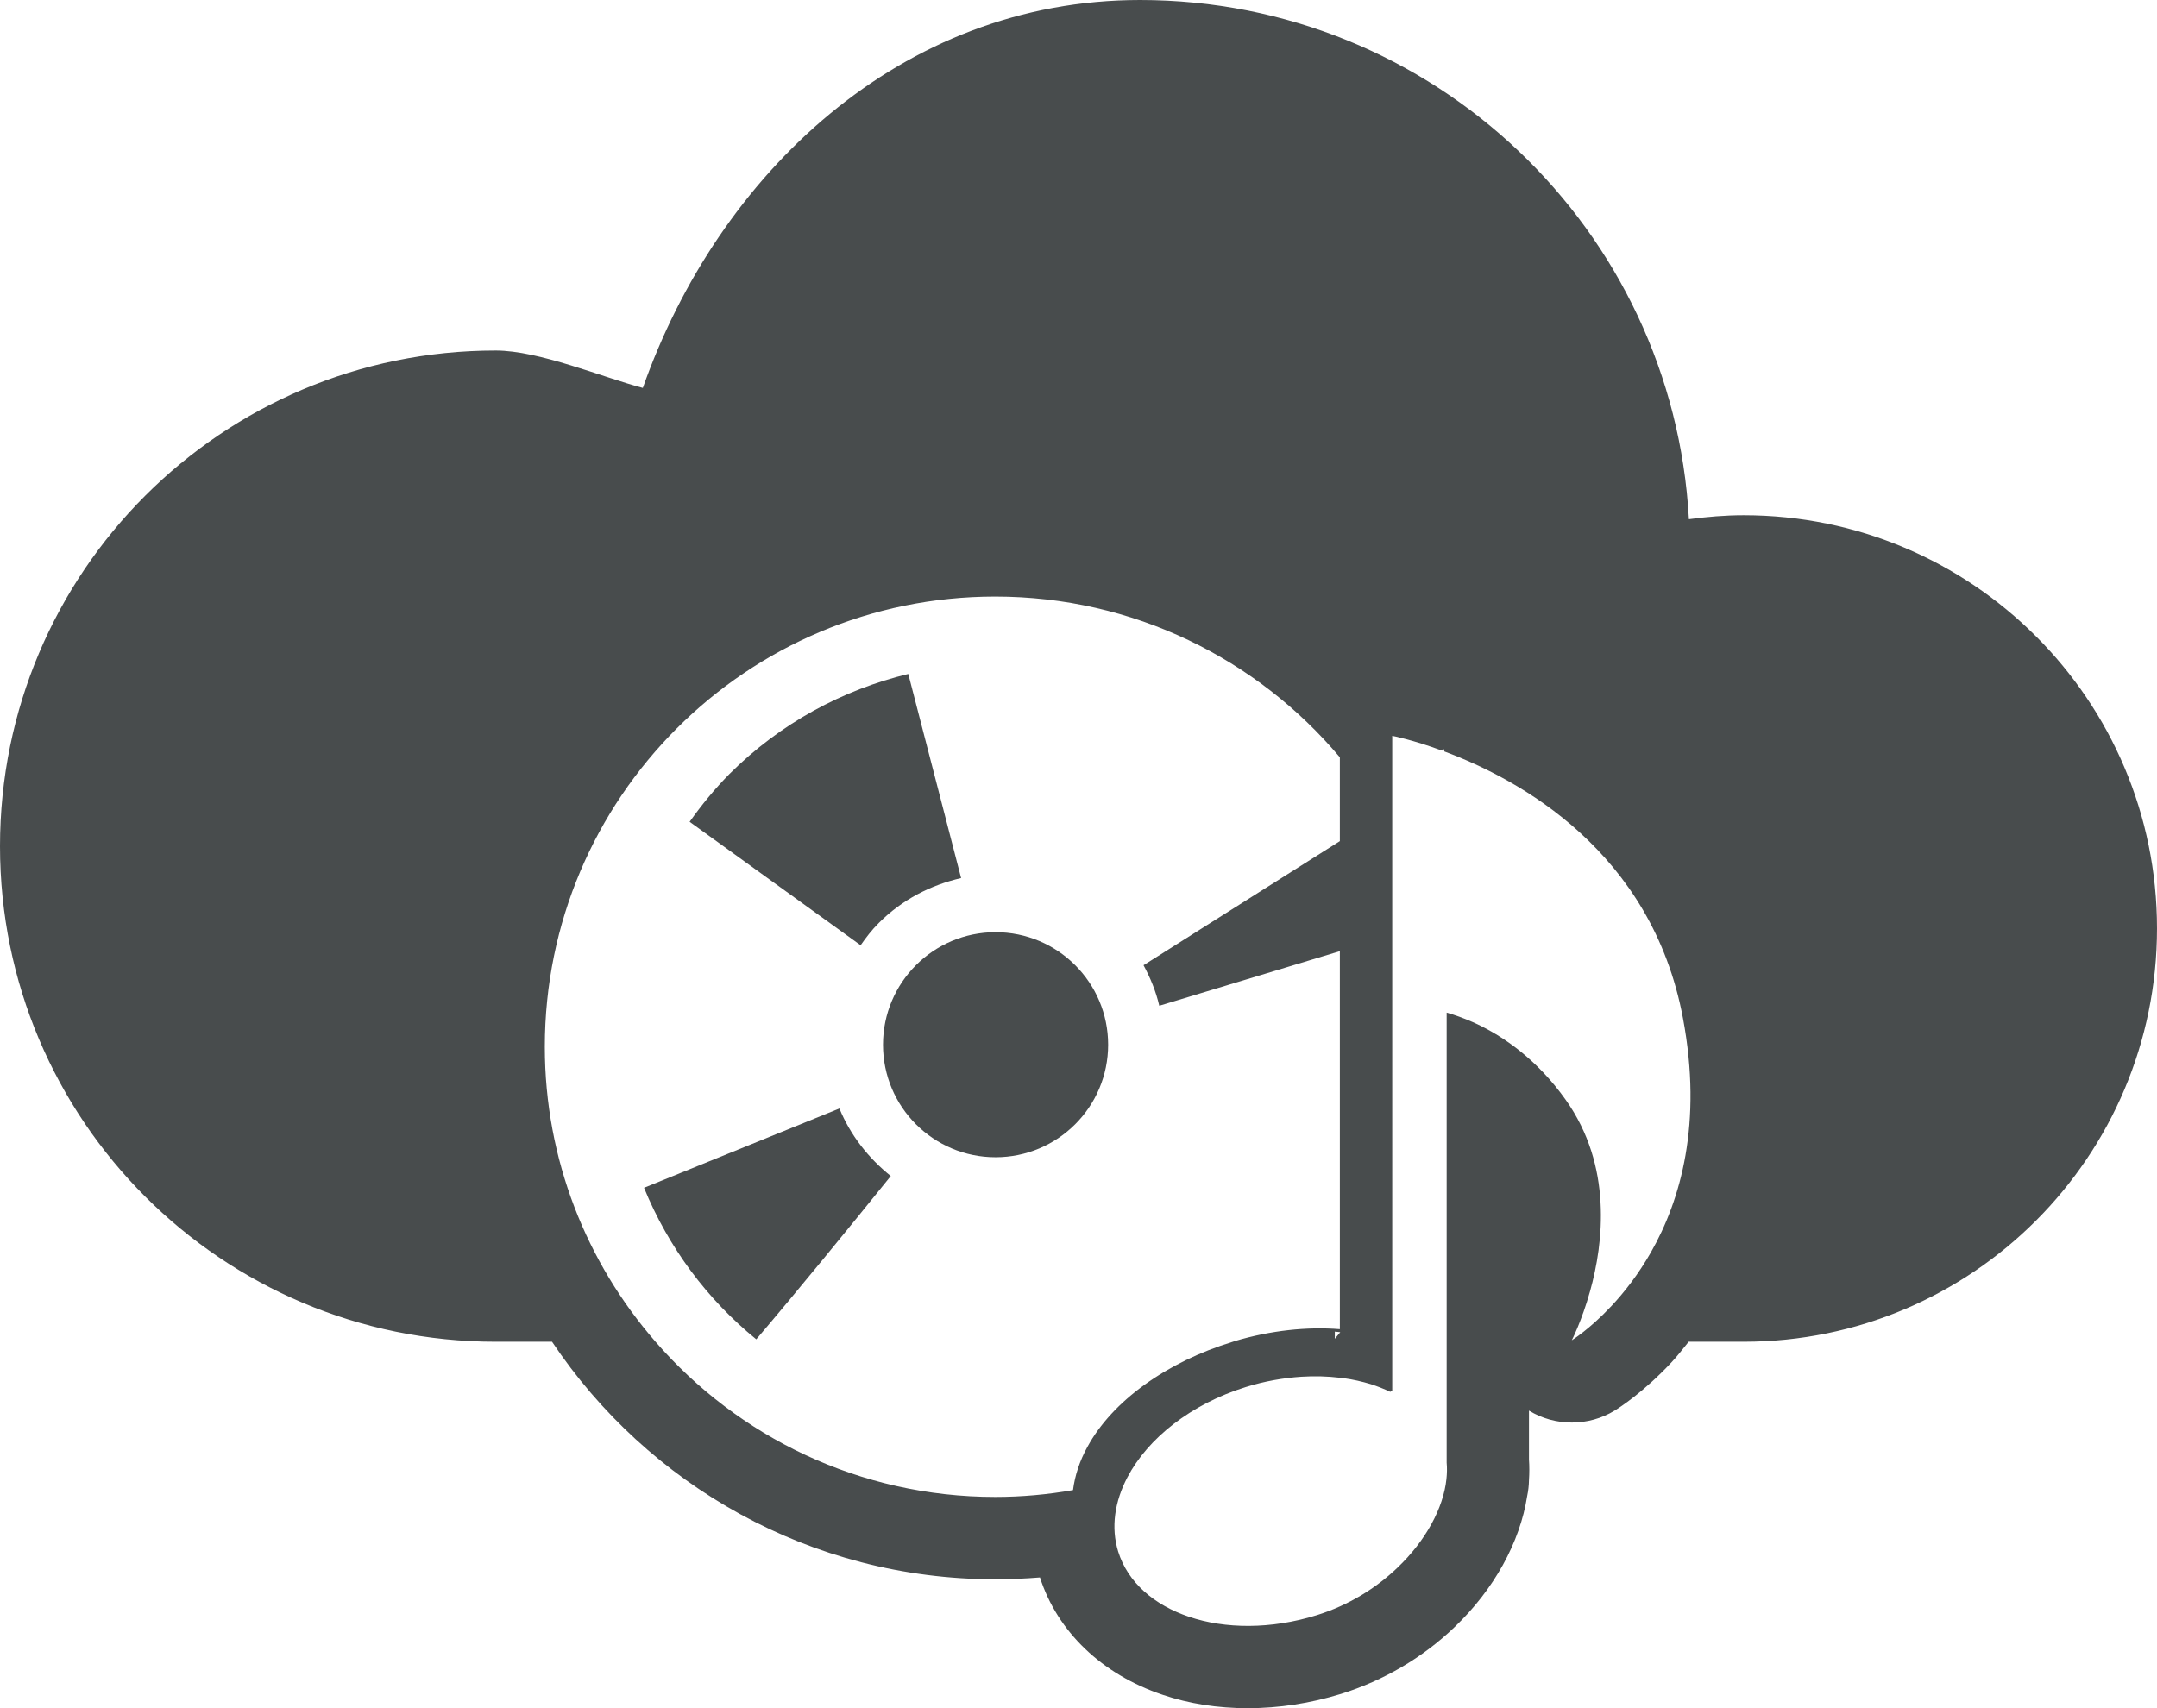 <?xml version="1.0" ?><!DOCTYPE svg  PUBLIC '-//W3C//DTD SVG 1.1//EN'  'http://www.w3.org/Graphics/SVG/1.1/DTD/svg11.dtd'><svg style="enable-background:new 0 0 499.978 396.027;" version="1.1" viewBox="0 0 499.978 396.027" xml:space="preserve" xmlns="http://www.w3.org/2000/svg" xmlns:xlink="http://www.w3.org/1999/xlink"><g id="cloud-music"><g id="cloud-music_1_"><path d="M404.169,119.452c-4.312,0-8.517,0.365-12.69,0.923C387.832,53.268,332.279,0,264.261,0    c-55.5,0-97.794,40.396-115.258,89.932c-9.321-2.446-24.006-8.668-34.1-8.668C51.456,81.264,0,132.709,0,196.19    c0,63.437,51.456,114.882,114.903,114.882c3.862,0,8.249,0,13.054,0c22.161,33.166,59.93,55.071,102.719,55.071    c3.422,0,6.897-0.151,10.383-0.429c4.033,12.571,14.374,22.483,28.426,27.203c6.136,2.08,12.776,3.111,19.736,3.111    c7.209,0,14.492-1.116,21.646-3.326c9.815-3.068,18.911-8.387,26.26-15.446c9.15-8.71,15.21-19.715,16.862-30.42    c0.258-1.202,0.398-2.446,0.418-3.691c0.108-1.63,0.108-3.239,0-4.806v-11.306c3.014,1.845,6.447,2.768,9.933,2.768    c3.443,0,6.897-0.902,9.987-2.811c1.04-0.644,6.64-4.226,13.064-11.091c1.416-1.503,2.703-3.197,4.033-4.828    c5.127,0,9.472,0,12.744,0c52.903,0,95.809-42.907,95.809-95.831C499.978,162.337,457.072,119.452,404.169,119.452z     M309.399,310.385v-1.652c0.417,0.022,0.847,0.086,1.265,0.129C310.246,309.377,309.816,309.892,309.399,310.385z     M252.055,335.442c-1.813,3.283-2.907,6.673-3.337,10.02c-5.867,1.029-11.885,1.587-18.041,1.587    c-31.473,0-59.619-13.966-78.734-35.977c-15.94-18.321-25.658-42.198-25.658-68.393c0-57.623,46.735-104.369,104.391-104.369    c32.073,0,60.766,14.502,79.891,37.265v19.436l-45.503,28.768c1.598,2.961,2.875,6.072,3.648,9.397l41.855-12.657v87.636    c-7.616-0.601-15.95,0.279-24.296,2.746c-0.171,0.043-0.333,0.129-0.504,0.171C270.429,315.749,257.835,324.802,252.055,335.442z     M382.651,290.369c-2.939,5.149-6.201,9.289-9.139,12.422c-5.064,5.406-9.183,7.937-9.183,7.937s2.307-4.462,4.227-11.349    c1.587-5.641,2.875-12.871,2.435-20.638c-0.429-7.787-2.628-16.089-8.078-23.77c-6.586-9.268-14.32-14.675-20.96-17.743    c-0.171-0.086-0.333-0.149-0.515-0.235c-2.209-0.966-4.258-1.695-6.114-2.232v76.31v28.039c0.118,1.224,0.086,2.489-0.054,3.819    c0.011-0.022,0.033-0.022,0.054-0.022c-0.021,0-0.043,0-0.054,0.022c-0.718,6.694-4.772,14.245-11.338,20.509    c-4.923,4.72-11.274,8.709-18.729,11.027c-10.63,3.304-21.217,3.196-29.605,0.365c-8.088-2.725-14.18-7.938-16.411-15.103    c-1.738-5.621-0.805-11.65,2.145-17.248c4.709-8.967,14.653-16.948,27.46-20.917c4.333-1.352,8.677-2.102,12.861-2.381    c3.057-0.193,6.071-0.108,8.913,0.236c0.268,0.043,0.526,0.043,0.794,0.086c2.231,0.3,4.355,0.793,6.361,1.394    c1.598,0.515,3.1,1.116,4.527,1.781c0.139-0.107,0.322-0.149,0.461-0.257v-11.349V170.596c0,0,4.655,0.88,11.563,3.433    c0.322-1.115,0.526,0.193,0.526,0.193c17.377,6.458,48.033,23.148,55.295,61.807C394.697,260.485,389.548,278.27,382.651,290.369z    " style="fill:#484C4D;"/><path d="M203.688,213.996c5.428-5.449,12.089-8.817,19.093-10.426l-12.249-47.326    c-15.179,3.69-29.574,11.349-41.448,23.191c-3.453,3.497-6.456,7.187-9.235,11.092l39.635,28.619    C200.749,217.343,202.068,215.605,203.688,213.996z" style="fill:#484C4D;"/><path d="M230.762,216.12c-14.396,0-26.087,11.671-26.087,26.087c0,14.417,11.691,26.087,26.087,26.087    c14.395,0,26.098-11.671,26.098-26.087C256.86,227.791,245.157,216.12,230.762,216.12z" style="fill:#484C4D;"/><path d="M194.571,256.989l-45.289,18.385c5.643,13.816,14.631,25.873,26.012,35.14    c9.6-11.284,21.12-25.379,31.182-37.864C201.306,268.509,197.112,263.188,194.571,256.989z" style="fill:#484C4D;"/></g></g><g id="Layer_1"/></svg>